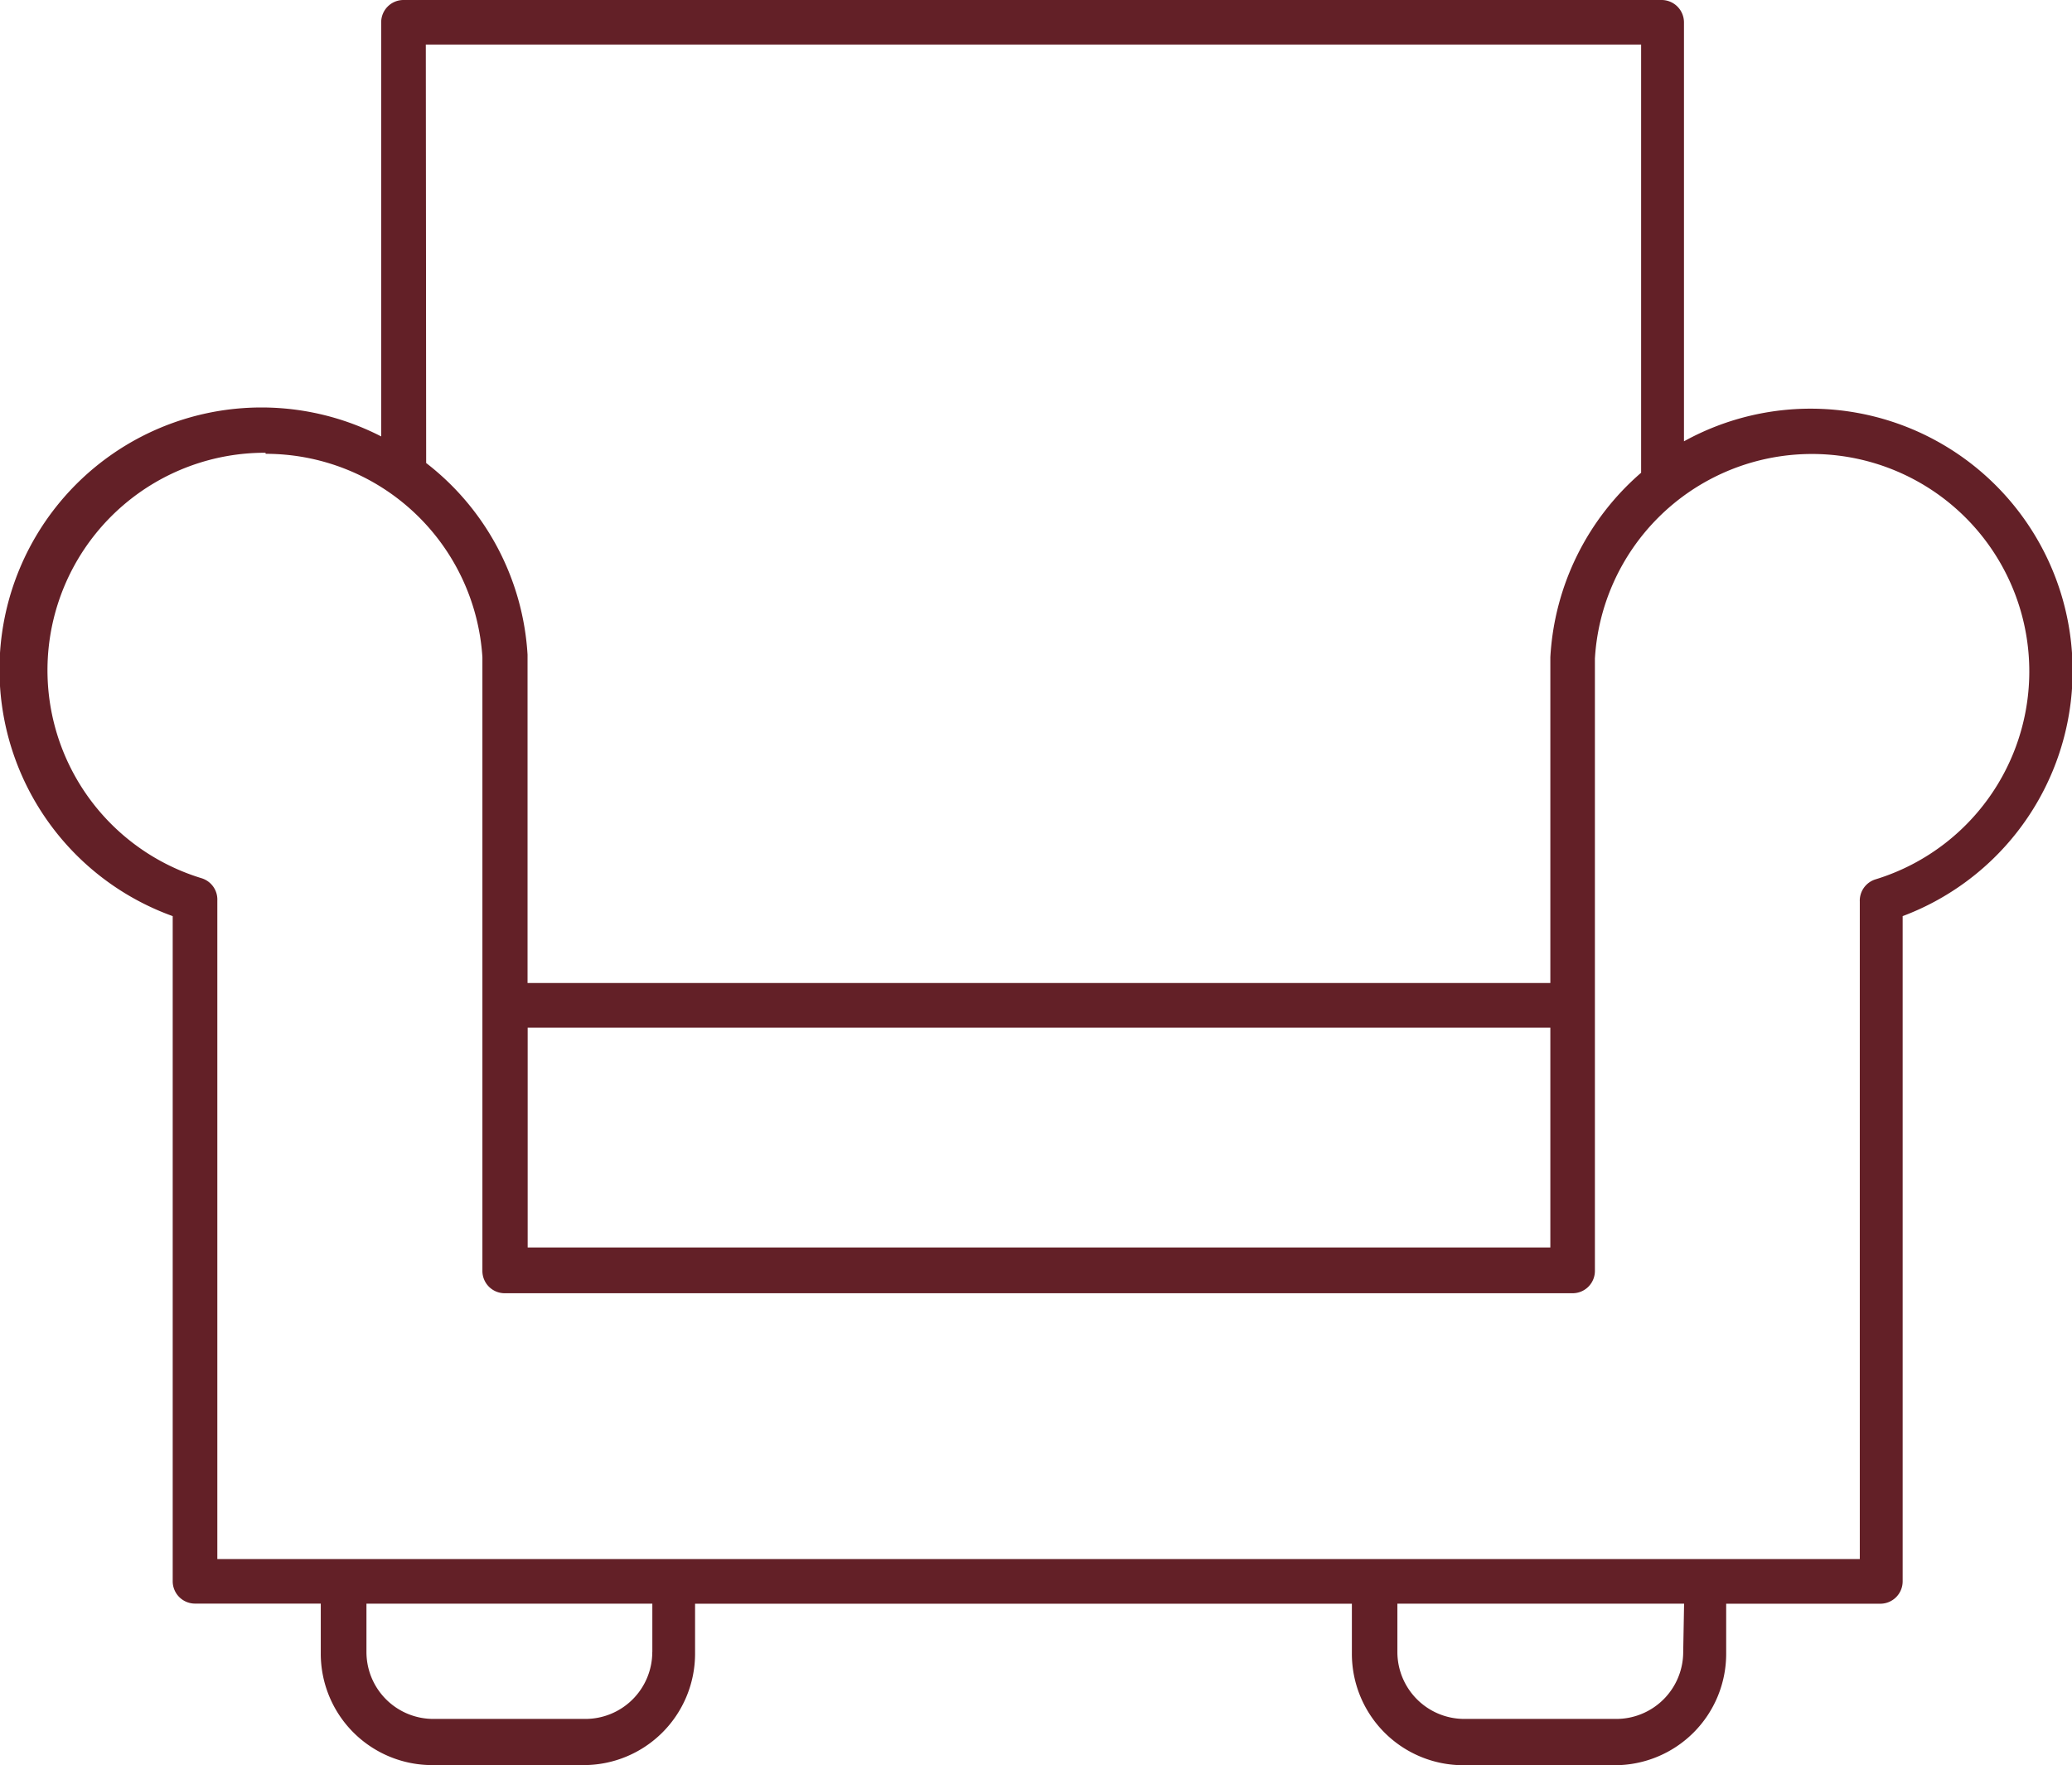 <svg xmlns="http://www.w3.org/2000/svg" width="35.152" height="29.938"><g data-name="Group 59" clip-path="url(&quot;#a&quot;)"><path d="M2.93 15.538V26.82a.379.379 0 0 0 .379.378h2.133v.847a1.89 1.89 0 0 0 1.89 1.892h2.569a1.89 1.89 0 0 0 1.891-1.892V27.2h11.143v.847a1.89 1.89 0 0 0 1.892 1.892h2.568a1.89 1.89 0 0 0 1.89-1.892V27.2H31.9a.379.379 0 0 0 .379-.378V15.538a4.445 4.445 0 1 0-3.71-8.053V.378A.38.38 0 0 0 28.188 0H6.845a.378.378 0 0 0-.378.378v7.024a4.445 4.445 0 1 0-3.537 8.136Zm8.136 12.482a1.135 1.135 0 0 1-1.134 1.134h-2.58a1.135 1.135 0 0 1-1.135-1.135v-.82h4.85v.82Zm17.49 0a1.136 1.136 0 0 1-1.134 1.134h-2.58a1.136 1.136 0 0 1-1.135-1.135v-.82h4.864l-.015.82ZM7.224.756h20.618v7.262a4.46 4.46 0 0 0-1.54 3.128v5.526H8.95v-5.568A4.437 4.437 0 0 0 7.23 7.853L7.224.756Zm19.078 20.402H8.952V17.43h17.35v3.73ZM4.508 7.697a3.683 3.683 0 0 1 3.676 3.45v10.409a.378.378 0 0 0 .379.378H26.68a.378.378 0 0 0 .378-.379V11.17a3.688 3.688 0 1 1 4.762 3.744.378.378 0 0 0-.268.379v11.15H3.687v-11.17a.378.378 0 0 0-.268-.378 3.688 3.688 0 0 1 1.085-7.216l.004.019Z" fill="#632027" fill-rule="evenodd" data-name="Path 150"/></g><defs><clipPath id="a"><path d="M0 0h35.152v29.938H0V0z" data-name="Rectangle 30"/></clipPath></defs></svg>